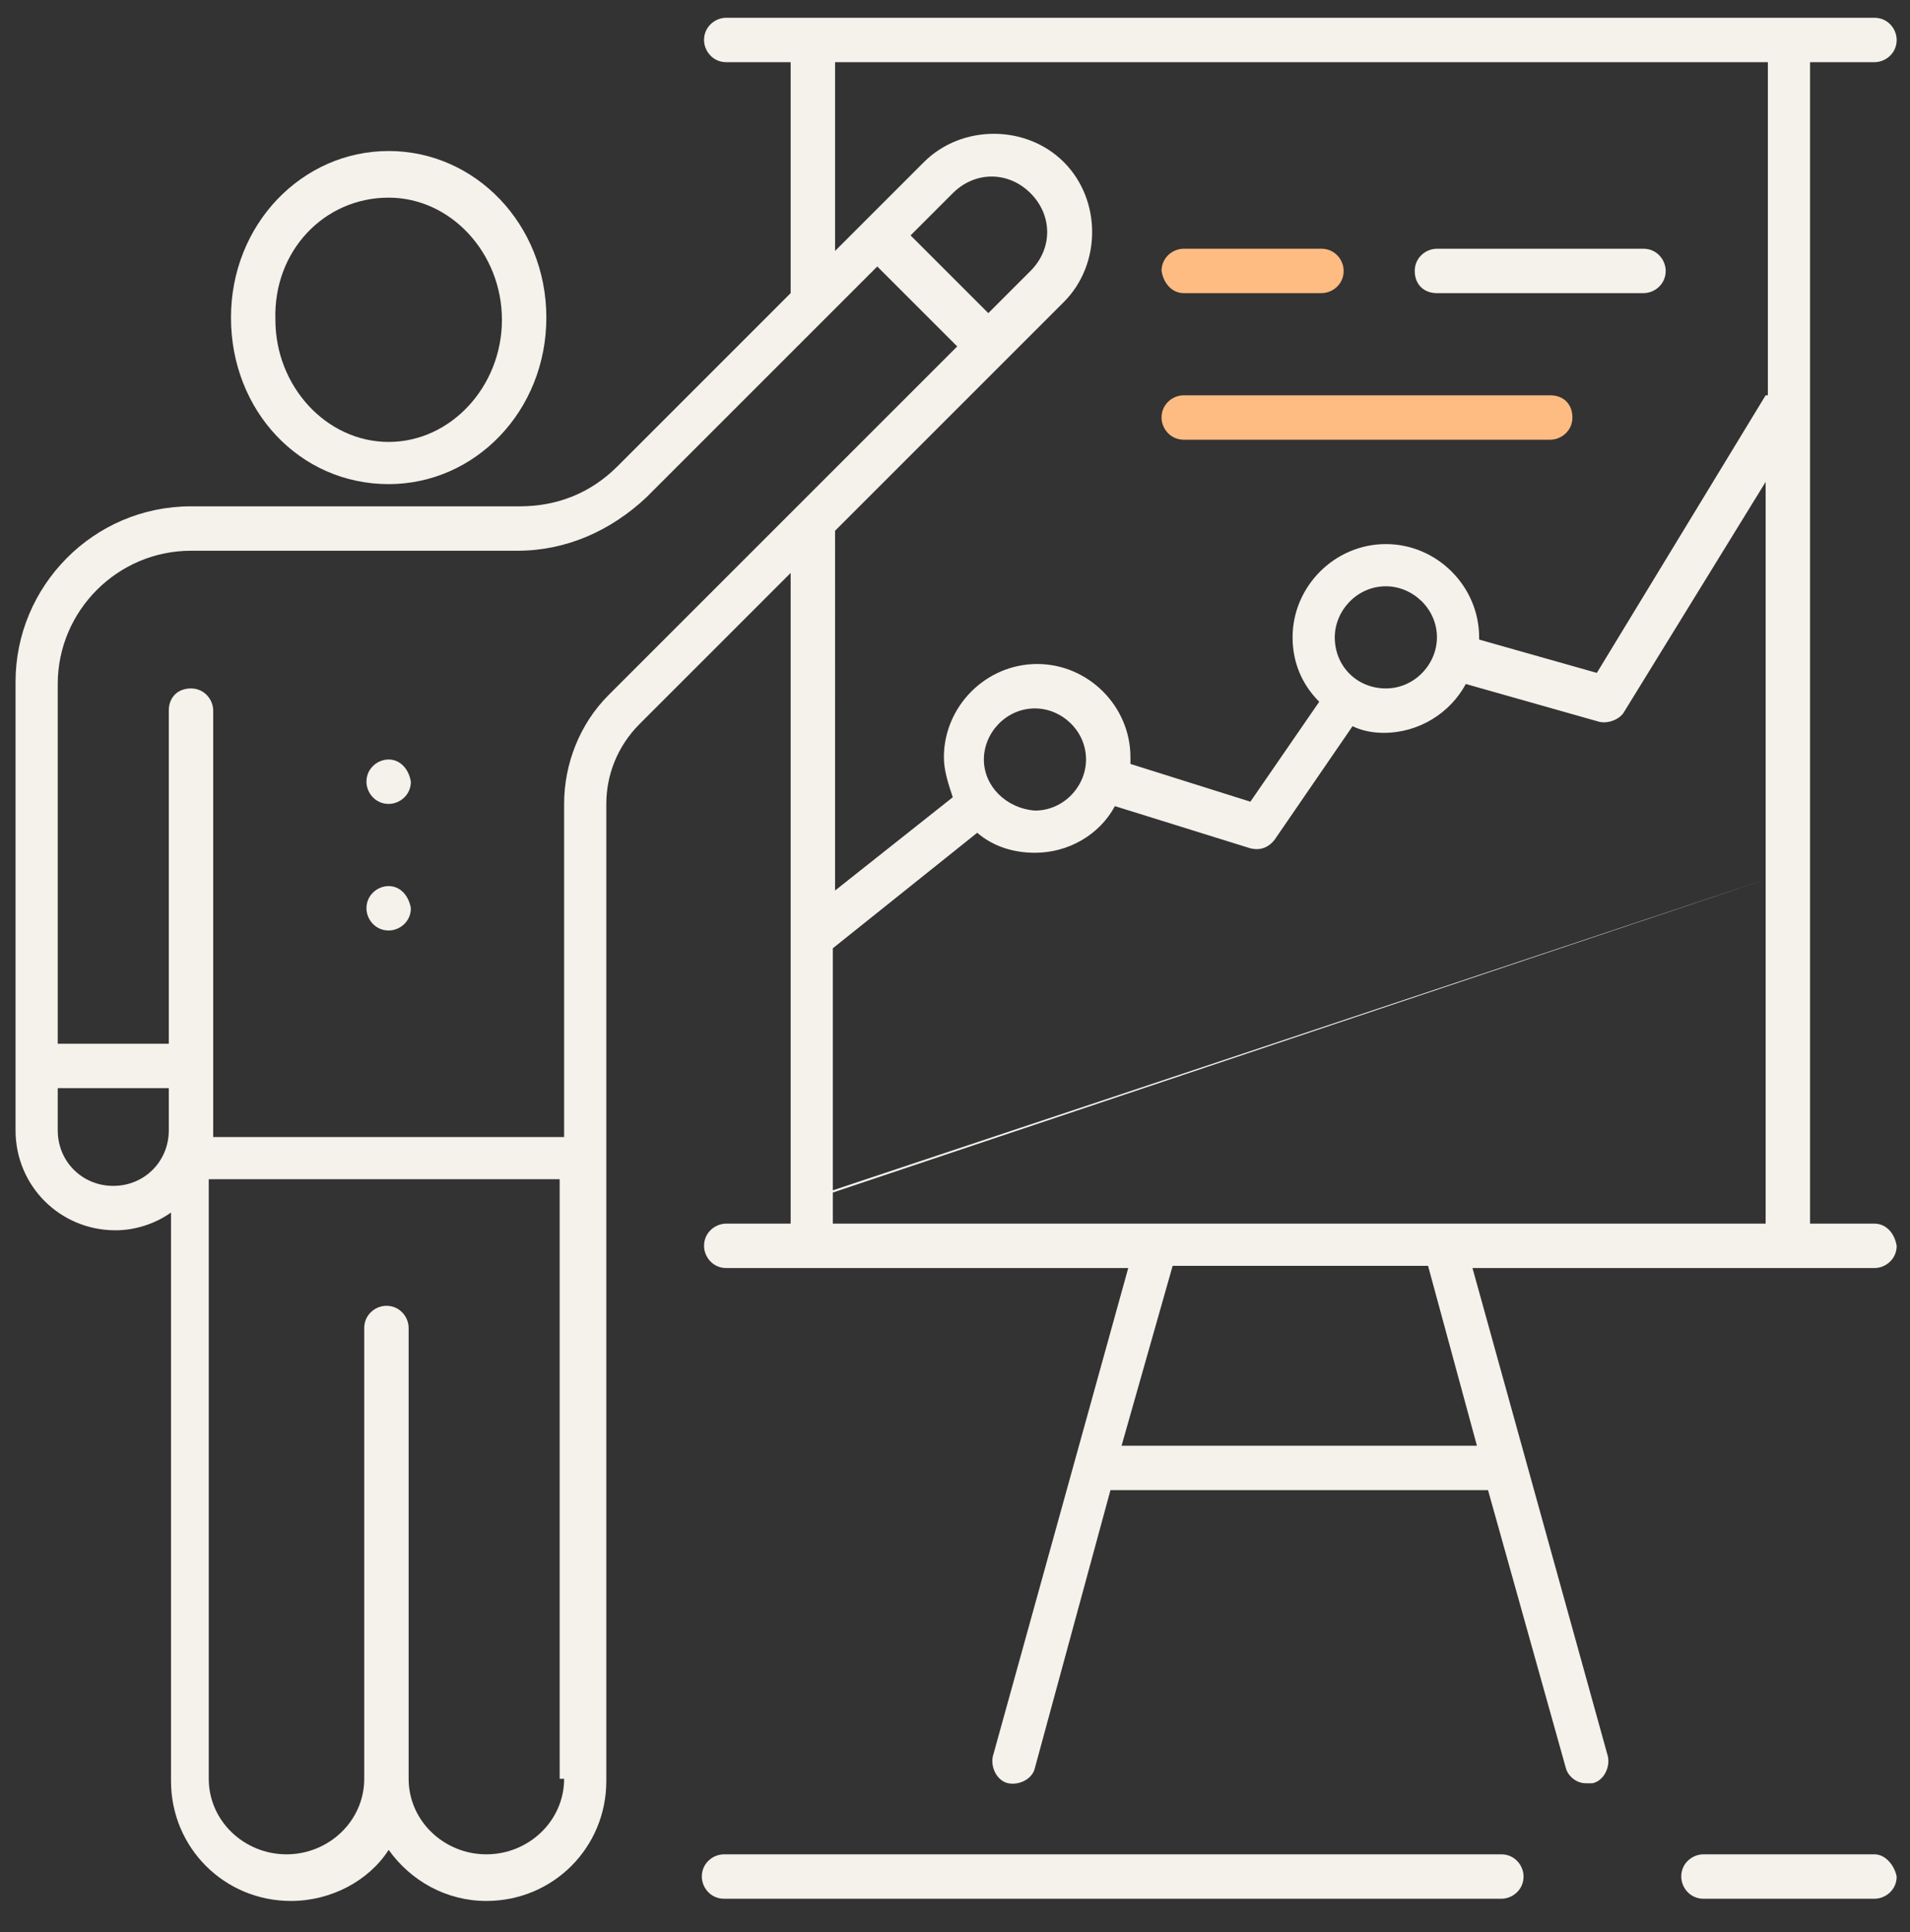 <?xml version="1.0" encoding="utf-8"?>
<!-- Generator: Adobe Illustrator 27.0.0, SVG Export Plug-In . SVG Version: 6.00 Build 0)  -->
<svg version="1.1" id="Layer_1" xmlns="http://www.w3.org/2000/svg" xmlns:xlink="http://www.w3.org/1999/xlink" x="0px" y="0px"
	 viewBox="0 0 86 87" style="enable-background:new 0 0 86 87;" xml:space="preserve">
<rect x="0" y="0" width="86" height="87" fill="#333333" stroke="none"/>
<style type="text/css">
	.st0{fill-rule:evenodd;clip-rule:evenodd;fill:#FFBC82;}
	.st1{fill-rule:evenodd;clip-rule:evenodd;fill:#F5F1EB;}
</style>
<g>
	<path class="st0" d="M53.3,13.2h6.2c0.5,0,1-0.4,1-1c0-0.5-0.4-1-1-1h-6.2c-0.5,0-1,0.4-1,1C52.4,12.8,52.8,13.2,53.3,13.2z"/>
	<path class="st0" d="M69.8,17.8H53.3c-0.5,0-1,0.4-1,1c0,0.5,0.4,1,1,1h16.5c0.5,0,1-0.4,1-1C70.8,18.2,70.4,17.8,69.8,17.8z"/>
</g>
<g>
	<path class="st1" d="M17.5,21.8c3.9,0,7.1-3.3,7.1-7.5s-3.2-7.5-7.1-7.5c-3.9,0-7.1,3.3-7.1,7.5S13.5,21.8,17.5,21.8z M17.5,8.9
		c2.8,0,5.1,2.5,5.1,5.5c0,3-2.3,5.5-5.1,5.5s-5.1-2.5-5.1-5.5C12.3,11.3,14.6,8.9,17.5,8.9z"/>
	<path class="st1" d="M84.4,55.1h-2.9V2.8h2.9c0.5,0,1-0.4,1-1c0-0.5-0.4-1-1-1H32.7c-0.5,0-1,0.4-1,1c0,0.5,0.4,1,1,1h2.9v10.4
		L27.8,21c-1.2,1.2-2.7,1.8-4.4,1.8H8.6c-4.4,0-7.9,3.6-7.9,7.9V47h0v3.9c0,2.5,2,4.5,4.5,4.5c0.9,0,1.8-0.3,2.5-0.8v25.6
		c0,3,2.4,5.4,5.4,5.4c1.8,0,3.5-0.9,4.4-2.3c1,1.4,2.6,2.3,4.4,2.3c3,0,5.4-2.4,5.4-5.4V36.2c0-1.3,0.5-2.6,1.5-3.6l6.8-6.8v29.3
		h-2.9c-0.5,0-1,0.4-1,1c0,0.5,0.4,1,1,1h18.1l-6.1,22c-0.1,0.5,0.2,1.1,0.7,1.2c0.5,0.1,1.1-0.2,1.2-0.7L50,67.1h17l3.5,12.5
		c0.1,0.4,0.5,0.7,0.9,0.7c0.1,0,0.2,0,0.3,0c0.5-0.1,0.8-0.7,0.7-1.2l-6.1-22h18.1c0.5,0,1-0.4,1-1C85.3,55.5,84.9,55.1,84.4,55.1z
		 M7.6,50.9c0,1.4-1.1,2.5-2.5,2.5c-1.4,0-2.5-1.1-2.5-2.5V49h5V50.9z M25.4,80.1c0,1.9-1.6,3.4-3.5,3.4c-1.9,0-3.5-1.5-3.5-3.4
		V59.8c0-0.5-0.4-1-1-1c-0.5,0-1,0.4-1,1v20.3c0,1.9-1.6,3.4-3.5,3.4c-1.9,0-3.5-1.5-3.5-3.4v-27h15.8V80.1z M27.4,31.3
		c-1.3,1.3-2,3.1-2,4.9v15H9.6c0-0.1,0-0.2,0-0.4V47h0V32c0-0.5-0.4-1-1-1s-1,0.4-1,1v15l-5,0V30.8c0-3.3,2.7-6,6-6h14.7
		c2.2,0,4.2-0.9,5.8-2.4L39.5,12l3.6,3.6L27.4,31.3z M41,10.6l1.9-1.9c1-1,2.5-1,3.5,0c1,1,1,2.5,0,3.5l-1.9,1.9L41,10.6z
		 M66.5,65.1h-16l2.3-8.1h11.5L66.5,65.1z M79.5,39.6L79.5,39.6l0,15.5h-42v-1.5L79.5,39.6L79.5,39.6l-42,14.1v-11l6.5-5.2
		c0.7,0.6,1.6,0.9,2.6,0.9c1.5,0,2.9-0.8,3.6-2.1l6.1,1.9c0.4,0.1,0.8,0,1.1-0.4l3.5-5.1c0.4,0.2,0.9,0.3,1.4,0.3
		c1.6,0,3-0.9,3.7-2.2l6,1.7c0.4,0.1,0.9-0.1,1.1-0.4l6.4-10.4V39.6z M44.3,34.2c0-1.2,1-2.3,2.3-2.3c1.2,0,2.3,1,2.3,2.3
		c0,1.2-1,2.3-2.3,2.3C45.3,36.4,44.3,35.4,44.3,34.2z M60.1,28.7c0-1.2,1-2.3,2.3-2.3c1.2,0,2.3,1,2.3,2.3c0,1.2-1,2.3-2.3,2.3
		C61.1,31,60.1,30,60.1,28.7z M79.5,17.8l-7.6,12.5l-5.3-1.5c0,0,0-0.1,0-0.1c0-2.3-1.9-4.2-4.2-4.2c-2.3,0-4.2,1.9-4.2,4.2
		c0,1.1,0.4,2.1,1.2,2.9l-3.1,4.5l-5.4-1.7c0-0.1,0-0.2,0-0.3c0-2.3-1.9-4.2-4.2-4.2c-2.3,0-4.2,1.9-4.2,4.2c0,0.6,0.2,1.2,0.4,1.8
		l-5.3,4.2V23.9l7-7l0,0l3.3-3.3c1.7-1.7,1.7-4.6,0-6.3c-1.7-1.7-4.6-1.7-6.3,0l-3.3,3.3l0,0l-0.7,0.7V2.8h42V17.8z"/>
	<path class="st1" d="M64.7,13.2H74c0.5,0,1-0.4,1-1c0-0.5-0.4-1-1-1h-9.3c-0.5,0-1,0.4-1,1C63.7,12.8,64.1,13.2,64.7,13.2z"/>
	<path class="st1" d="M84.4,83.5h-7.7c-0.5,0-1,0.4-1,1c0,0.5,0.4,1,1,1h7.7c0.5,0,1-0.4,1-1C85.3,84,84.9,83.5,84.4,83.5z"/>
	<path class="st1" d="M67.6,83.5h-35c-0.5,0-1,0.4-1,1c0,0.5,0.4,1,1,1h35c0.5,0,1-0.4,1-1C68.6,84,68.2,83.5,67.6,83.5z"/>
	<path class="st1" d="M17.5,39.9c-0.5,0-1,0.4-1,1c0,0.5,0.4,1,1,1c0.5,0,1-0.4,1-1C18.4,40.3,18,39.9,17.5,39.9z"/>
	<path class="st1" d="M17.5,34.2c-0.5,0-1,0.4-1,1c0,0.5,0.4,1,1,1c0.5,0,1-0.4,1-1C18.4,34.6,18,34.2,17.5,34.2z"/>
</g>
</svg>
